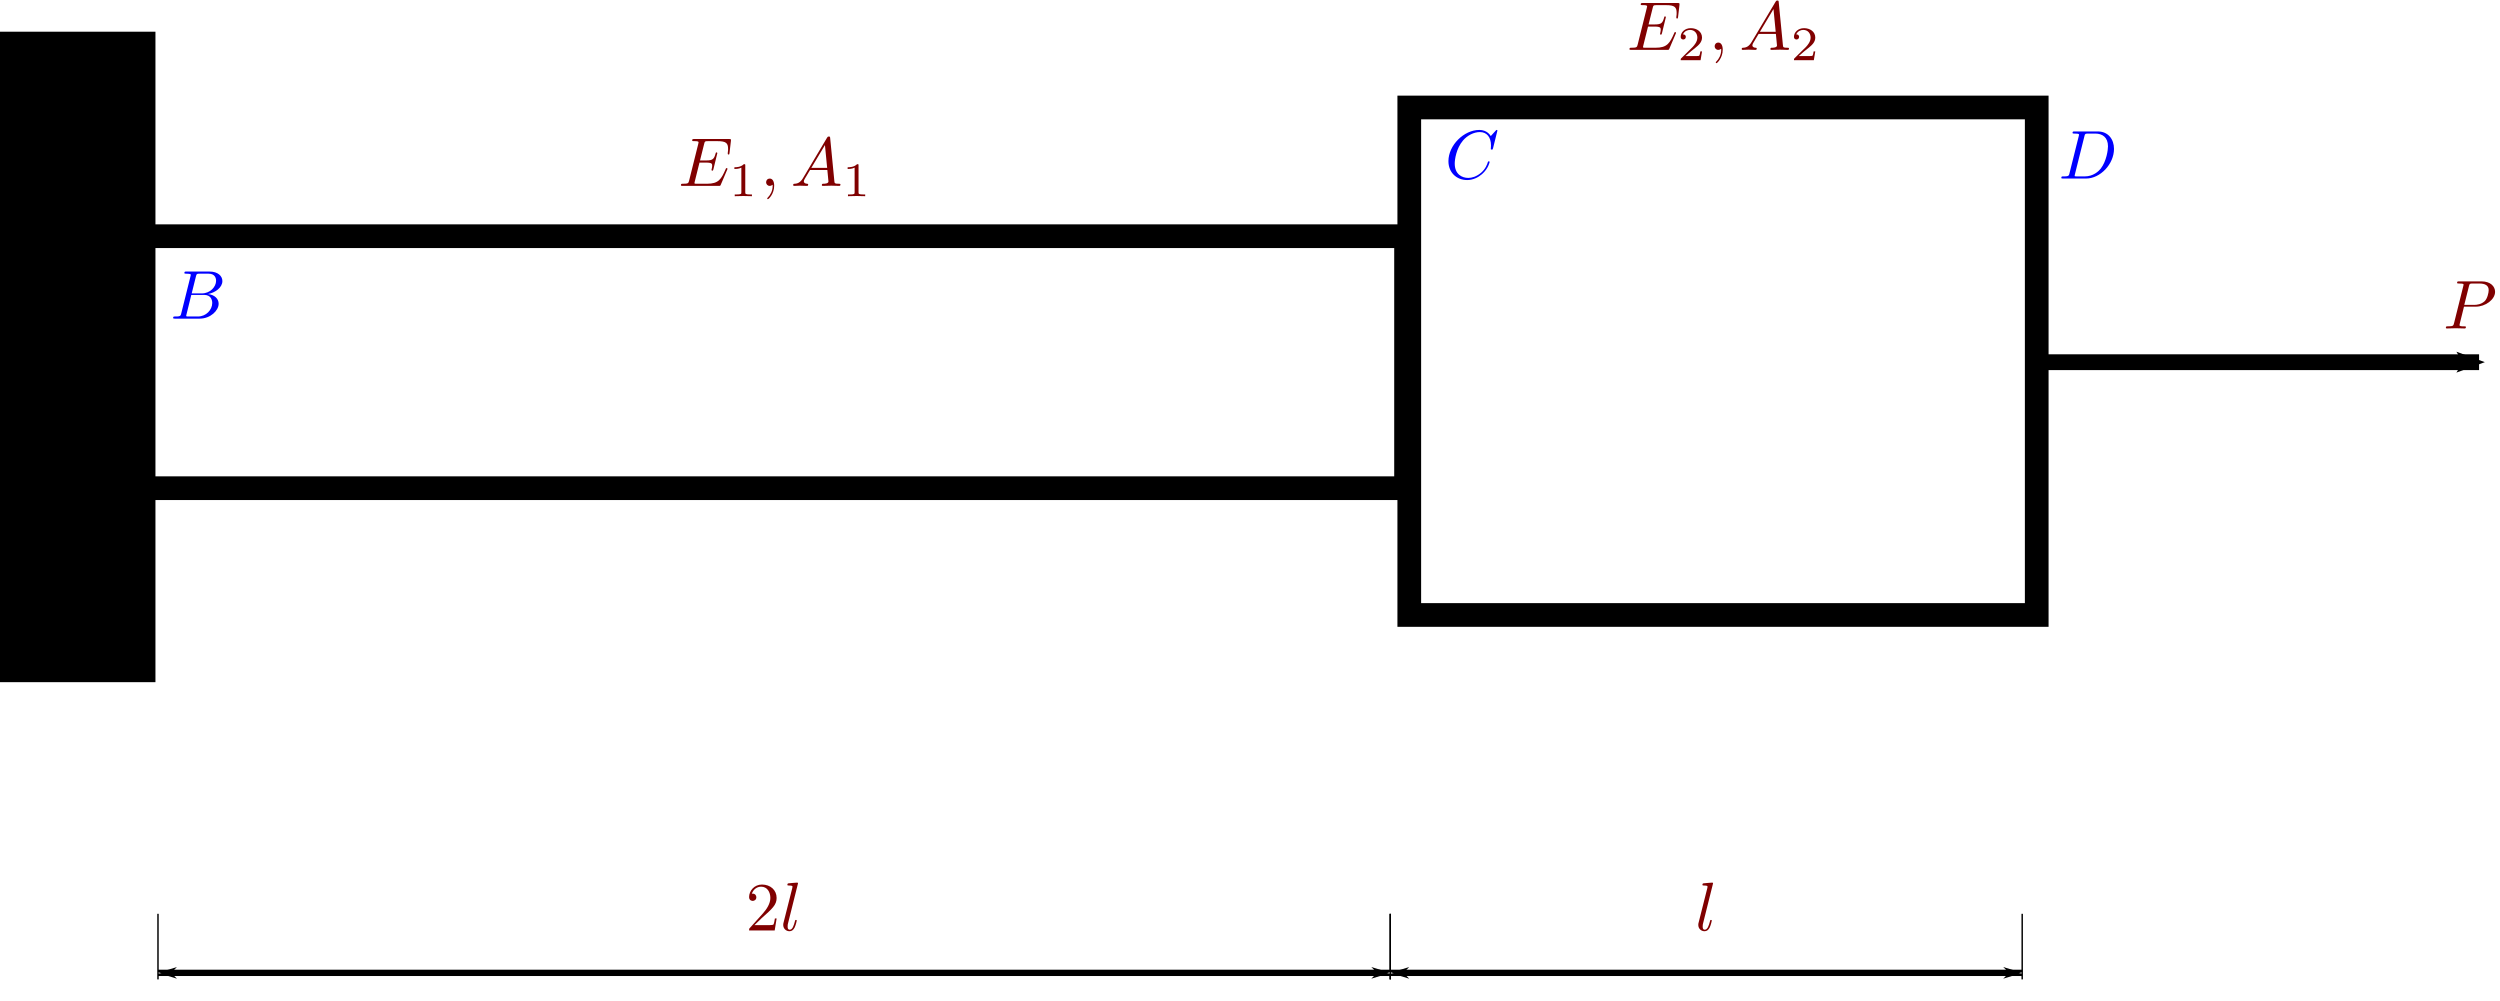 <?xml version="1.0" encoding="UTF-8" standalone="no"?>
<!-- Created with Inkscape (http://www.inkscape.org/) -->

<svg
   xmlns:dc="http://purl.org/dc/elements/1.1/"
   xmlns:cc="http://creativecommons.org/ns#"
   xmlns:rdf="http://www.w3.org/1999/02/22-rdf-syntax-ns#"
   xmlns:svg="http://www.w3.org/2000/svg"
   xmlns="http://www.w3.org/2000/svg"
   xmlns:sodipodi="http://sodipodi.sourceforge.net/DTD/sodipodi-0.dtd"
   xmlns:inkscape="http://www.inkscape.org/namespaces/inkscape"
   width="395.61"
   height="158.449"
   id="svg2"
   sodipodi:version="0.32"
   inkscape:version="0.92.4 5da689c313, 2019-01-14"
   version="1.0"
   sodipodi:docname="deformableexample.svg"
   inkscape:output_extension="org.inkscape.output.svg.inkscape">
  <defs
     id="defs4">
    <marker
       style="overflow:visible"
       id="DistanceEnd"
       refX="0"
       refY="0"
       orient="auto"
       inkscape:stockid="DistanceEnd">
      <g
         id="g3222">
        <path
           style="fill:none;stroke:#ffffff;stroke-width:1.15;stroke-linecap:square"
           d="M 0,0 H -2"
           id="path2316"
           inkscape:connector-curvature="0" />
        <path
           style="fill:#000000;fill-rule:evenodd;stroke:none"
           d="M 0,0 -13,4 -9,0 -13,-4 Z"
           id="path2312"
           inkscape:connector-curvature="0" />
        <path
           style="fill:none;stroke:#000000;stroke-width:1;stroke-linecap:square"
           d="M 0,-4 V 40"
           id="path2314"
           inkscape:connector-curvature="0" />
      </g>
    </marker>
    <marker
       style="overflow:visible"
       id="DistanceStart"
       refX="0"
       refY="0"
       orient="auto"
       inkscape:stockid="DistanceStart">
      <g
         id="g2300">
        <path
           style="fill:none;stroke:#ffffff;stroke-width:1.15;stroke-linecap:square"
           d="M 0,0 H 2"
           id="path2306"
           inkscape:connector-curvature="0" />
        <path
           style="fill:#000000;fill-rule:evenodd;stroke:none"
           d="M 0,0 13,4 9,0 13,-4 Z"
           id="path2302"
           inkscape:connector-curvature="0" />
        <path
           style="fill:none;stroke:#000000;stroke-width:1;stroke-linecap:square"
           d="M 0,-4 V 40"
           id="path2304"
           inkscape:connector-curvature="0" />
      </g>
    </marker>
    <marker
       inkscape:stockid="Arrow2Mend"
       orient="auto"
       refY="0"
       refX="0"
       id="Arrow2Mend"
       style="overflow:visible">
      <path
         id="path3193"
         style="font-size:12px;fill-rule:evenodd;stroke-width:0.625;stroke-linejoin:round"
         d="M 8.719,4.034 -2.207,0.016 8.719,-4.002 C 6.973,-1.63 6.983,1.616 8.719,4.034 Z"
         transform="scale(-0.6)"
         inkscape:connector-curvature="0" />
    </marker>
    <inkscape:perspective
       sodipodi:type="inkscape:persp3d"
       inkscape:vp_x="0 : 526.18109 : 1"
       inkscape:vp_y="0 : 1000 : 0"
       inkscape:vp_z="744.09448 : 526.18109 : 1"
       inkscape:persp3d-origin="372.04724 : 350.78739 : 1"
       id="perspective10" />
  </defs>
  <sodipodi:namedview
     id="base"
     pagecolor="#ffffff"
     bordercolor="#666666"
     borderopacity="1.0"
     gridtolerance="10000"
     guidetolerance="10"
     objecttolerance="10"
     inkscape:pageopacity="0.0"
     inkscape:pageshadow="2"
     inkscape:zoom="2.2932109"
     inkscape:cx="197.80518"
     inkscape:cy="80.224616"
     inkscape:document-units="px"
     inkscape:current-layer="layer1"
     showgrid="true"
     inkscape:window-width="1920"
     inkscape:window-height="1135"
     inkscape:window-x="0"
     inkscape:window-y="0"
     inkscape:window-maximized="1"
     fit-margin-top="0"
     fit-margin-left="0"
     fit-margin-right="0"
     fit-margin-bottom="0">
    <inkscape:grid
       type="xygrid"
       id="grid2383"
       visible="true"
       enabled="true"
       originx="3.2177734e-06"
       originy="5.8593685e-08" />
  </sodipodi:namedview>
  <g
     inkscape:label="Layer 1"
     inkscape:groupmode="layer"
     id="layer1"
     transform="translate(-227.701,-415.046)">
    <rect
       style="fill:#000000;fill-opacity:1;stroke:#000000;stroke-width:3.75;stroke-linecap:square;stroke-miterlimit:4;stroke-dasharray:none;stroke-dashoffset:0;stroke-opacity:1"
       id="rect2385"
       width="20.849"
       height="99.182"
       x="229.576"
       y="421.938" />
    <rect
       style="fill:none;fill-opacity:0.502;stroke:#000000;stroke-width:3.75;stroke-linecap:square;stroke-miterlimit:4;stroke-dasharray:none;stroke-dashoffset:0;stroke-opacity:1"
       id="rect2387"
       width="200.139"
       height="39.876"
       x="250.062"
       y="452.424" />
    <rect
       style="fill:none;fill-opacity:0.502;stroke:#000000;stroke-width:3.75;stroke-linecap:square;stroke-miterlimit:4;stroke-dasharray:none;stroke-dashoffset:0;stroke-opacity:1"
       id="rect2389"
       width="99.29"
       height="80.308"
       x="450.71"
       y="432.054" />
    <path
       style="fill:none;fill-rule:evenodd;stroke:#000000;stroke-width:2.5;stroke-linecap:butt;stroke-linejoin:miter;stroke-miterlimit:4;stroke-dasharray:none;stroke-opacity:1;marker-end:url(#Arrow2Mend)"
       d="M 550,472.362 H 620"
       id="path3161"
       inkscape:connector-curvature="0" />
    <path
       style="fill:none;fill-rule:evenodd;stroke:#000000;stroke-width:1px;stroke-linecap:butt;stroke-linejoin:miter;stroke-opacity:1;marker-start:url(#DistanceStart);marker-end:url(#DistanceEnd)"
       d="M 447.701,568.995 H 252.701"
       id="path3941"
       inkscape:connector-curvature="0" />
    <path
       style="fill:none;fill-rule:evenodd;stroke:#000000;stroke-width:1px;stroke-linecap:butt;stroke-linejoin:miter;stroke-opacity:1;marker-start:url(#DistanceStart);marker-end:url(#DistanceEnd)"
       d="M 547.701,568.995 H 447.701"
       id="path3943"
       inkscape:connector-curvature="0" />
    <g
       id="g894"
       transform="translate(193.241,257.719)"
       style="fill:#0000ff">
      <g
         word-spacing="normal"
         letter-spacing="normal"
         font-size-adjust="none"
         font-stretch="normal"
         font-weight="normal"
         font-variant="normal"
         font-style="normal"
         stroke-miterlimit="10.433"
         xml:space="preserve"
         transform="matrix(0.219,0,0,-0.219,-38.358,296.708)"
         id="content"
         style="font-style:normal;font-variant:normal;font-weight:normal;font-stretch:normal;letter-spacing:normal;word-spacing:normal;text-anchor:start;fill:#0000ff;fill-opacity:1;fill-rule:evenodd;stroke:#000000;stroke-linecap:butt;stroke-linejoin:miter;stroke-miterlimit:10.433;stroke-dasharray:none;stroke-dashoffset:0;stroke-opacity:1"><path
           id="path891"
           d="M 463.49,410.09 463.44,409.91 463.4,409.74 463.35,409.58 463.31,409.43 463.27,409.28 463.22,409.15 463.17,409.02 463.12,408.9 463.07,408.79 463.01,408.68 462.94,408.58 462.87,408.49 462.8,408.4 462.71,408.33 462.62,408.25 462.51,408.19 462.4,408.12 462.27,408.07 462.14,408.02 461.99,407.97 461.83,407.93 461.74,407.91 461.65,407.9 461.56,407.88 461.46,407.86 461.36,407.85 461.26,407.84 461.15,407.83 461.03,407.81 460.92,407.8 460.79,407.79 H 460.67 L 460.54,407.78 460.4,407.77 H 460.26 L 460.12,407.76 H 459.97 L 459.81,407.75 H 459.65 459.49 459.32 459.14 458.96 C 458.11,407.75 457.61,407.75 457.61,406.75 457.61,406.2 458.07,406.2 458.96,406.2 H 476.74 C 484.61,406.2 490.49,412.07 490.49,416.96 490.49,420.54 487.6,423.43 482.77,423.98 487.96,424.93 493.19,428.62 493.19,433.36 493.19,437.04 489.89,440.23 483.91,440.23 L 483.22,438.68 C 487.6,438.68 488.64,435.75 488.64,433.56 488.64,429.17 484.36,424.43 478.29,424.43 H 471.02 L 470.72,423.34 H 480.13 C 484.91,423.34 485.86,419.65 485.86,417.51 485.86,412.57 481.43,407.75 475.55,407.75 H 468.77 C 468.08,407.75 467.97,407.75 467.68,407.79 467.18,407.84 467.04,407.89 467.04,408.29 467.04,408.43 467.04,408.54 467.29,409.43 L 470.72,423.34 471.02,424.43 474.1,436.79 C 474.55,438.53 474.64,438.68 476.8,438.68 H 483.22 L 483.91,440.23 H 467.18 C 466.24,440.23 465.74,440.23 465.74,439.23 465.74,438.68 466.18,438.68 467.13,438.68 467.22,438.68 468.18,438.68 469.02,438.59 469.91,438.48 470.36,438.43 470.36,437.79 470.36,437.59 470.32,437.43 470.16,436.84 Z"
           inkscape:connector-curvature="0"
           style="fill:#0000ff;stroke-width:0" /></g>    </g>
    <g
       id="g968"
       transform="translate(394.963,235.549)"
       style="fill:#0000ff">
      <g
         word-spacing="normal"
         letter-spacing="normal"
         font-size-adjust="none"
         font-stretch="normal"
         font-weight="normal"
         font-variant="normal"
         font-style="normal"
         stroke-miterlimit="10.433"
         xml:space="preserve"
         transform="matrix(0.219,0,0,-0.219,-38.358,296.708)"
         id="g966"
         style="font-style:normal;font-variant:normal;font-weight:normal;font-stretch:normal;letter-spacing:normal;word-spacing:normal;text-anchor:start;fill:#0000ff;fill-opacity:1;fill-rule:evenodd;stroke:#000000;stroke-linecap:butt;stroke-linejoin:miter;stroke-miterlimit:10.433;stroke-dasharray:none;stroke-dashoffset:0;stroke-opacity:1"><path
           id="path964"
           d="M 493.38,440.82 V 440.84 440.86 440.87 L 493.37,440.89 V 440.91 440.93 L 493.36,440.95 V 440.97 L 493.35,440.99 493.34,441.01 493.33,441.03 V 441.05 L 493.31,441.07 493.3,441.09 493.29,441.11 493.28,441.13 493.26,441.15 493.24,441.17 493.22,441.19 493.2,441.21 493.18,441.22 493.16,441.24 493.13,441.25 493.11,441.27 493.08,441.28 493.07,441.29 H 493.05 L 493.04,441.3 H 493.02 L 493,441.31 H 492.99 492.97 L 492.95,441.32 H 492.93 492.91 492.89 492.87 492.85 492.83 C 492.69,441.32 492.63,441.28 492.08,440.73 L 488.6,436.89 C 488.16,437.59 485.86,441.32 480.33,441.32 469.22,441.32 458,430.31 458,418.76 458,410.53 463.89,405.11 471.52,405.11 475.85,405.11 479.63,407.09 482.27,409.39 486.91,413.48 487.75,418.01 487.75,418.15 487.75,418.65 487.25,418.65 487.16,418.65 486.86,418.65 486.61,418.56 486.5,418.15 486.07,416.71 484.91,413.17 481.47,410.28 478.04,407.5 474.89,406.65 472.32,406.65 467.83,406.65 462.55,409.25 462.55,417.01 462.55,419.86 463.6,427.92 468.57,433.75 471.61,437.29 476.3,439.78 480.72,439.78 485.82,439.78 488.75,435.95 488.75,430.17 488.75,428.17 488.6,428.12 488.6,427.62 488.6,427.12 489.14,427.12 489.35,427.12 489.99,427.12 489.99,427.23 490.24,428.12 Z"
           inkscape:connector-curvature="0"
           style="fill:#0000ff;stroke-width:0" /></g>    </g>
    <g
       id="g1009"
       transform="translate(492.054,235.549)"
       style="fill:#0000ff">
      <g
         word-spacing="normal"
         letter-spacing="normal"
         font-size-adjust="none"
         font-stretch="normal"
         font-weight="normal"
         font-variant="normal"
         font-style="normal"
         stroke-miterlimit="10.433"
         xml:space="preserve"
         transform="matrix(0.219,0,0,-0.219,-38.358,296.708)"
         id="g1007"
         style="font-style:normal;font-variant:normal;font-weight:normal;font-stretch:normal;letter-spacing:normal;word-spacing:normal;text-anchor:start;fill:#0000ff;fill-opacity:1;fill-rule:evenodd;stroke:#000000;stroke-linecap:butt;stroke-linejoin:miter;stroke-miterlimit:10.433;stroke-dasharray:none;stroke-dashoffset:0;stroke-opacity:1"><path
           id="path1005"
           d="M 463.44,410.09 463.4,409.91 463.35,409.74 463.31,409.58 463.26,409.43 463.22,409.28 463.17,409.15 463.13,409.02 463.08,408.9 463.02,408.79 462.96,408.68 462.9,408.58 462.83,408.49 462.75,408.4 462.66,408.33 462.57,408.25 462.46,408.19 462.35,408.12 462.23,408.07 462.09,408.02 461.94,407.97 461.78,407.93 461.69,407.91 461.61,407.9 461.51,407.88 461.41,407.86 461.31,407.85 461.21,407.84 461.1,407.83 460.99,407.81 460.87,407.8 460.75,407.79 H 460.62 L 460.49,407.78 460.36,407.77 H 460.21 L 460.07,407.76 H 459.92 L 459.76,407.75 H 459.6 459.44 459.27 459.09 458.91 C 458.07,407.75 457.52,407.75 457.52,406.79 457.52,406.2 457.96,406.2 458.91,406.2 H 475.39 L 474.5,407.75 H 468.88 C 468.18,407.75 468.08,407.75 467.77,407.79 467.29,407.84 467.13,407.89 467.13,408.29 467.13,408.43 467.13,408.54 467.38,409.43 L 474.21,436.79 C 474.64,438.53 474.75,438.68 476.89,438.68 H 482.22 C 487.11,438.68 491.24,436.04 491.24,429.46 491.24,427.03 490.24,418.86 486,413.37 484.57,411.53 480.63,407.75 474.5,407.75 L 475.39,406.2 C 485.75,406.2 495.58,416.71 495.58,427.62 495.58,434.65 491.35,440.23 483.86,440.23 H 467.13 C 466.18,440.23 465.63,440.23 465.63,439.28 465.63,438.68 466.08,438.68 467.08,438.68 467.72,438.68 468.63,438.64 469.22,438.59 470.02,438.48 470.32,438.34 470.32,437.79 470.32,437.59 470.27,437.43 470.11,436.84 Z"
           inkscape:connector-curvature="0"
           style="fill:#0000ff;stroke-width:0" /></g>    </g>
    <g
       id="g1053"
       transform="translate(552.906,259.274)">
      <g
         word-spacing="normal"
         letter-spacing="normal"
         font-size-adjust="none"
         font-stretch="normal"
         font-weight="normal"
         font-variant="normal"
         font-style="normal"
         stroke-miterlimit="10.433"
         xml:space="preserve"
         transform="matrix(0.219,0,0,-0.219,-38.358,296.708)"
         id="g1051"
         style="font-style:normal;font-variant:normal;font-weight:normal;font-stretch:normal;letter-spacing:normal;word-spacing:normal;text-anchor:start;fill:none;fill-opacity:1;fill-rule:evenodd;stroke:#000000;stroke-linecap:butt;stroke-linejoin:miter;stroke-miterlimit:10.433;stroke-dasharray:none;stroke-dashoffset:0;stroke-opacity:1"><path
           id="path1049"
           d="M 470.61,421.95 470.82,423.23 474.21,436.79 C 474.64,438.53 474.75,438.68 476.89,438.68 H 481.68 C 485.82,438.68 488.46,437.34 488.46,433.9 488.46,431.95 487.46,427.67 485.52,425.87 483.02,423.64 480.04,423.23 477.83,423.23 H 470.82 L 470.61,421.95 H 479.08 C 486.16,421.95 493.08,427.12 493.08,432.7 493.08,436.54 489.8,440.23 483.27,440.23 H 467.13 C 466.18,440.23 465.63,440.23 465.63,439.28 465.63,438.68 466.08,438.68 467.08,438.68 467.72,438.68 468.63,438.64 469.22,438.59 470.02,438.48 470.32,438.34 470.32,437.79 470.32,437.59 470.27,437.43 470.11,436.84 L 463.44,410.09 C 462.94,408.14 462.85,407.75 458.91,407.75 458.07,407.75 457.52,407.75 457.52,406.79 457.52,406.2 458.11,406.2 458.25,406.2 459.66,406.2 463.19,406.36 464.58,406.36 465.63,406.36 466.72,406.29 467.77,406.29 468.88,406.29 469.97,406.2 471.02,406.2 471.36,406.2 472,406.2 472,407.2 472,407.75 471.57,407.75 470.61,407.75 468.77,407.75 467.38,407.75 467.38,408.64 467.38,408.93 467.47,409.18 467.52,409.48 Z"
           inkscape:connector-curvature="0"
           style="fill:#800000;stroke-width:0" /></g>    </g>
    <g
       id="g1100"
       transform="translate(434.564,354.538)">
      <g
         word-spacing="normal"
         letter-spacing="normal"
         font-size-adjust="none"
         font-stretch="normal"
         font-weight="normal"
         font-variant="normal"
         font-style="normal"
         stroke-miterlimit="10.433"
         xml:space="preserve"
         transform="matrix(0.219,0,0,-0.219,-38.358,296.708)"
         id="g1098"
         style="font-style:normal;font-variant:normal;font-weight:normal;font-stretch:normal;letter-spacing:normal;word-spacing:normal;text-anchor:start;fill:none;fill-opacity:1;fill-rule:evenodd;stroke:#000000;stroke-linecap:butt;stroke-linejoin:miter;stroke-miterlimit:10.433;stroke-dasharray:none;stroke-dashoffset:0;stroke-opacity:1"><path
           id="path1096"
           d="M 468.38,440.23 V 440.23 440.24 440.24 440.25 440.27 440.28 L 468.37,440.3 V 440.32 440.34 L 468.36,440.36 V 440.38 L 468.35,440.4 468.34,440.42 V 440.45 L 468.32,440.47 468.31,440.5 468.3,440.52 468.28,440.55 468.26,440.57 468.24,440.59 468.22,440.62 468.21,440.63 468.19,440.64 468.18,440.65 468.17,440.66 468.15,440.67 468.14,440.68 468.12,440.69 468.1,440.7 468.08,440.71 468.07,440.72 H 468.05 L 468.03,440.73 468.01,440.74 H 467.98 L 467.96,440.75 467.94,440.76 H 467.92 467.89 L 467.87,440.77 H 467.84 467.81 L 467.78,440.78 H 467.75 467.72 C 466.58,440.78 462.94,440.37 461.64,440.28 461.25,440.23 460.71,440.18 460.71,439.23 460.71,438.68 461.19,438.68 461.94,438.68 464.33,438.68 464.39,438.23 464.39,437.84 L 464.24,436.84 457.96,411.93 C 457.82,411.39 457.71,411.03 457.71,410.23 457.71,407.4 459.91,405.65 462.24,405.65 463.89,405.65 465.13,406.65 465.99,408.43 466.88,410.34 467.47,413.23 467.47,413.32 467.47,413.82 467.04,413.82 466.88,413.82 466.38,413.82 466.33,413.62 466.18,412.92 465.33,409.68 464.39,406.75 462.39,406.75 460.89,406.75 460.89,408.34 460.89,409.04 460.89,410.23 460.96,410.48 461.19,411.43 Z"
           inkscape:connector-curvature="0"
           style="fill:#800000;stroke-width:0" /></g>    </g>
    <g
       id="g1152"
       transform="translate(284.297,354.538)"
       style="fill:#800000">
      <g
         word-spacing="normal"
         letter-spacing="normal"
         font-size-adjust="none"
         font-stretch="normal"
         font-weight="normal"
         font-variant="normal"
         font-style="normal"
         stroke-miterlimit="10.433"
         xml:space="preserve"
         transform="matrix(0.219,0,0,-0.219,-38.358,296.708)"
         id="g1150"
         style="font-style:normal;font-variant:normal;font-weight:normal;font-stretch:normal;letter-spacing:normal;word-spacing:normal;text-anchor:start;fill:#800000;fill-opacity:1;fill-rule:evenodd;stroke:#000000;stroke-linecap:butt;stroke-linejoin:miter;stroke-miterlimit:10.433;stroke-dasharray:none;stroke-dashoffset:0;stroke-opacity:1"><path
           id="path1146"
           d="M 461.85,410.04 467.13,415.17 C 474.89,422.04 477.89,424.73 477.89,429.71 477.89,435.4 473.41,439.39 467.33,439.39 461.69,439.39 458,434.79 458,430.36 458,427.57 460.5,427.57 460.64,427.57 461.5,427.57 463.24,428.17 463.24,430.21 463.24,431.51 462.35,432.81 460.6,432.81 460.21,432.81 460.1,432.81 459.96,432.76 461.1,436 463.79,437.84 466.68,437.84 471.21,437.84 473.36,433.79 473.36,429.71 473.36,425.73 470.86,421.79 468.13,418.7 L 458.57,408.04 C 458,407.5 458,407.4 458,406.2 H 476.49 L 477.89,414.87 H 476.64 C 476.39,413.37 476.05,411.18 475.55,410.43 475.19,410.04 471.91,410.04 470.82,410.04 Z"
           inkscape:connector-curvature="0"
           style="fill:#800000;stroke-width:0" /><path
           id="path1148"
           d="M 493.34,440.23 V 440.23 440.24 440.24 440.25 L 493.33,440.27 V 440.28 440.3 440.32 440.34 L 493.32,440.36 V 440.38 L 493.31,440.4 493.3,440.42 493.29,440.45 493.28,440.47 493.27,440.5 493.25,440.52 493.24,440.55 493.22,440.57 493.2,440.59 493.18,440.62 493.16,440.63 493.15,440.64 493.14,440.65 493.12,440.66 493.11,440.67 493.09,440.68 493.08,440.69 493.06,440.7 493.04,440.71 493.02,440.72 H 493 L 492.98,440.73 492.96,440.74 H 492.94 L 492.92,440.75 492.9,440.76 H 492.87 492.85 L 492.82,440.77 H 492.8 492.77 L 492.74,440.78 H 492.71 492.68 C 491.54,440.78 487.9,440.37 486.6,440.28 486.21,440.23 485.66,440.18 485.66,439.23 485.66,438.68 486.15,438.68 486.9,438.68 489.29,438.68 489.35,438.23 489.35,437.84 L 489.2,436.84 482.91,411.93 C 482.77,411.39 482.66,411.03 482.66,410.23 482.66,407.4 484.87,405.65 487.2,405.65 488.85,405.65 490.09,406.65 490.95,408.43 491.84,410.34 492.43,413.23 492.43,413.32 492.43,413.82 491.99,413.82 491.84,413.82 491.34,413.82 491.29,413.62 491.13,412.92 490.29,409.68 489.35,406.75 487.35,406.75 485.85,406.75 485.85,408.34 485.85,409.04 485.85,410.23 485.91,410.48 486.15,411.43 Z"
           inkscape:connector-curvature="0"
           style="fill:#800000;stroke-width:0" /></g>    </g>
    <g
       id="g1215"
       transform="translate(273.638,236.713)"
       style="fill:#800000">
      <g
         word-spacing="normal"
         letter-spacing="normal"
         font-size-adjust="none"
         font-stretch="normal"
         font-weight="normal"
         font-variant="normal"
         font-style="normal"
         stroke-miterlimit="10.433"
         xml:space="preserve"
         transform="matrix(0.219,0,0,-0.219,-38.358,296.708)"
         id="g1213"
         style="font-style:normal;font-variant:normal;font-weight:normal;font-stretch:normal;letter-spacing:normal;word-spacing:normal;text-anchor:start;fill:#800000;fill-opacity:1;fill-rule:evenodd;stroke:#000000;stroke-linecap:butt;stroke-linejoin:miter;stroke-miterlimit:10.433;stroke-dasharray:none;stroke-dashoffset:0;stroke-opacity:1"><path
           id="path1203"
           d="M 490.8,417.81 490.81,417.83 490.82,417.86 490.84,417.91 490.86,417.96 490.88,418.01 490.9,418.06 490.92,418.11 490.94,418.16 490.95,418.21 490.96,418.24 490.97,418.26 490.98,418.28 490.99,418.31 V 418.33 L 491,418.35 491.01,418.37 V 418.39 L 491.02,418.41 V 418.43 L 491.03,418.44 V 418.46 418.48 418.49 418.5 L 491.04,418.51 C 491.04,418.56 491.04,419.06 490.44,419.06 489.99,419.06 489.89,418.76 489.8,418.45 486.55,411.07 484.72,407.75 476.19,407.75 H 468.93 C 468.22,407.75 468.13,407.75 467.83,407.79 467.33,407.84 467.18,407.89 467.18,408.29 467.18,408.43 467.18,408.54 467.43,409.43 L 470.82,423.04 H 475.75 C 479.99,423.04 479.99,422 479.99,420.75 479.99,420.4 479.99,419.79 479.63,418.31 479.54,418.06 479.49,417.9 479.49,417.76 479.49,417.51 479.68,417.21 480.13,417.21 480.54,417.21 480.68,417.46 480.88,418.2 L 483.72,429.87 C 483.72,430.17 483.47,430.42 483.11,430.42 482.68,430.42 482.57,430.12 482.43,429.51 481.38,425.73 480.47,424.59 475.89,424.59 H 471.21 L 474.21,436.59 C 474.64,438.34 474.71,438.53 476.89,438.53 H 483.91 C 489.99,438.53 491.49,437.09 491.49,433 491.49,431.81 491.49,431.71 491.29,430.36 491.29,430.06 491.24,429.71 491.24,429.46 491.24,429.21 491.39,428.87 491.83,428.87 492.39,428.87 492.44,429.17 492.54,430.12 L 493.54,438.73 C 493.68,440.07 493.44,440.07 492.19,440.07 H 467.04 C 466.04,440.07 465.54,440.07 465.54,439.07 465.54,438.53 465.99,438.53 466.93,438.53 468.77,438.53 470.16,438.53 470.16,437.64 470.16,437.43 470.16,437.34 469.91,436.43 L 463.35,410.09 C 462.85,408.14 462.74,407.75 458.8,407.75 457.96,407.75 457.41,407.75 457.41,406.79 457.41,406.2 457.86,406.2 458.8,406.2 H 484.66 C 485.82,406.2 485.86,406.25 486.21,407.04 Z"
           inkscape:connector-curvature="0"
           style="fill:#800000;stroke-width:0" /><path
           id="path1205"
           d="M 503.91,420.92 V 420.96 421 421.05 421.09 421.12 421.16 421.2 421.23 L 503.9,421.27 V 421.3 421.33 421.36 421.39 L 503.89,421.42 V 421.45 L 503.88,421.47 V 421.5 421.52 L 503.87,421.55 V 421.57 L 503.85,421.61 503.84,421.65 503.82,421.68 503.8,421.71 503.78,421.74 503.76,421.77 503.73,421.79 503.7,421.81 503.66,421.83 503.63,421.84 503.59,421.85 503.54,421.87 H 503.52 503.49 L 503.47,421.88 H 503.44 L 503.41,421.89 H 503.39 503.36 503.33 503.29 L 503.26,421.9 H 503.23 503.19 503.15 503.12 503.08 503.04 503 502.95 502.91 502.86 C 500.63,419.7 497.47,419.67 496.04,419.67 V 418.42 C 496.88,418.42 499.18,418.42 501.08,419.39 V 401.62 C 501.08,400.46 501.08,400.01 497.6,400.01 H 496.29 V 398.76 C 496.91,398.79 501.19,398.9 502.49,398.9 503.57,398.9 507.96,398.79 508.72,398.76 V 400.01 H 507.39 C 503.91,400.01 503.91,400.46 503.91,401.62 Z"
           inkscape:connector-curvature="0"
           style="fill:#800000;stroke-width:0" /><path
           id="path1207"
           d="M 524.79,406.25 V 406.55 L 524.77,406.85 524.76,407.14 524.73,407.42 524.7,407.69 524.66,407.95 524.62,408.21 524.57,408.45 524.51,408.69 524.44,408.92 524.37,409.14 524.3,409.35 524.21,409.55 524.12,409.74 524.03,409.93 523.93,410.1 523.82,410.26 523.71,410.42 523.59,410.56 523.47,410.69 523.34,410.82 523.21,410.93 523.07,411.03 522.92,411.13 522.78,411.21 522.62,411.28 522.46,411.34 522.3,411.39 522.13,411.43 521.96,411.46 521.78,411.47 521.6,411.48 C 519.96,411.48 518.96,410.23 518.96,408.84 518.96,407.5 519.96,406.2 521.6,406.2 522.2,406.2 522.85,406.4 523.35,406.84 523.49,406.95 523.55,407 523.6,407 523.65,407 523.7,406.95 523.7,406.25 523.7,402.56 521.96,399.57 520.3,397.93 519.76,397.39 519.76,397.28 519.76,397.14 519.76,396.78 520.01,396.59 520.26,396.59 520.8,396.59 524.79,400.42 524.79,406.25 Z"
           inkscape:connector-curvature="0"
           style="fill:#800000;stroke-width:0" /><path
           id="path1209"
           d="M 545.68,411.93 545.49,411.63 545.31,411.34 545.12,411.06 544.93,410.8 544.75,410.55 544.56,410.32 544.37,410.1 544.19,409.89 544,409.69 543.81,409.51 543.63,409.34 543.44,409.18 543.25,409.03 543.06,408.89 542.88,408.76 542.69,408.64 542.5,408.53 542.31,408.43 542.12,408.34 541.93,408.25 541.73,408.18 541.54,408.11 541.35,408.04 541.15,407.99 540.96,407.94 540.76,407.9 540.56,407.86 540.36,407.83 539.96,407.78 539.55,407.75 C 538.95,407.7 538.51,407.7 538.51,406.75 538.51,406.45 538.76,406.2 539.15,406.2 540.49,406.2 542.04,406.36 543.43,406.36 545.07,406.36 546.82,406.2 548.41,406.2 548.71,406.2 549.37,406.2 549.37,407.15 549.37,407.7 548.91,407.75 548.57,407.75 547.41,407.84 546.23,408.25 546.23,409.48 546.23,410.09 546.52,410.64 546.91,411.32 L 550.71,417.71 H 563.21 L 563.07,419.25 H 551.65 L 561.48,435.7 563.07,419.25 563.21,417.71 C 563.32,416.67 564.01,409.89 564.01,409.39 564.01,407.89 561.41,407.75 560.43,407.75 559.73,407.75 559.23,407.75 559.23,406.75 559.23,406.2 559.82,406.2 559.93,406.2 561.96,406.2 564.12,406.36 566.15,406.36 567.4,406.36 570.54,406.2 571.79,406.2 572.09,406.2 572.68,406.2 572.68,407.2 572.68,407.75 572.18,407.75 571.54,407.75 568.45,407.75 568.45,408.09 568.29,409.54 L 565.26,440.67 C 565.15,441.67 565.15,441.87 564.3,441.87 563.51,441.87 563.32,441.53 563.01,441.03 Z"
           inkscape:connector-curvature="0"
           style="fill:#800000;stroke-width:0" /><path
           id="path1211"
           d="M 585.75,420.92 V 420.96 421 421.05 421.09 421.12 421.16 421.2 421.23 L 585.74,421.27 V 421.3 421.33 421.36 421.39 L 585.73,421.42 V 421.45 L 585.72,421.47 V 421.5 421.52 L 585.71,421.55 V 421.57 L 585.69,421.61 585.68,421.65 585.66,421.68 585.64,421.71 585.62,421.74 585.6,421.77 585.57,421.79 585.54,421.81 585.5,421.83 585.47,421.84 585.43,421.85 585.38,421.87 H 585.36 585.33 L 585.31,421.88 H 585.28 L 585.25,421.89 H 585.23 585.2 585.17 585.13 L 585.1,421.9 H 585.07 585.03 584.99 584.96 584.92 584.88 584.84 584.79 584.75 584.7 C 582.47,419.7 579.31,419.67 577.88,419.67 V 418.42 C 578.72,418.42 581.02,418.42 582.92,419.39 V 401.62 C 582.92,400.46 582.92,400.01 579.44,400.01 H 578.12 V 398.76 C 578.75,398.79 583.03,398.9 584.33,398.9 585.41,398.9 589.8,398.79 590.56,398.76 V 400.01 H 589.23 C 585.75,400.01 585.75,400.46 585.75,401.62 Z"
           inkscape:connector-curvature="0"
           style="fill:#800000;stroke-width:0" /></g>    </g>
    <g
       id="g1288"
       transform="translate(423.74,215.191)"
       style="fill:#800000">
      <g
         word-spacing="normal"
         letter-spacing="normal"
         font-size-adjust="none"
         font-stretch="normal"
         font-weight="normal"
         font-variant="normal"
         font-style="normal"
         stroke-miterlimit="10.433"
         xml:space="preserve"
         transform="matrix(0.219,0,0,-0.219,-38.358,296.708)"
         id="g1286"
         style="font-style:normal;font-variant:normal;font-weight:normal;font-stretch:normal;letter-spacing:normal;word-spacing:normal;text-anchor:start;fill:#800000;fill-opacity:1;fill-rule:evenodd;stroke:#000000;stroke-linecap:butt;stroke-linejoin:miter;stroke-miterlimit:10.433;stroke-dasharray:none;stroke-dashoffset:0;stroke-opacity:1"><path
           id="path1276"
           d="M 490.8,417.81 490.81,417.83 490.82,417.86 490.84,417.91 490.86,417.96 490.88,418.01 490.9,418.06 490.92,418.11 490.94,418.16 490.95,418.21 490.96,418.24 490.97,418.26 490.98,418.28 490.99,418.31 V 418.33 L 491,418.35 491.01,418.37 V 418.39 L 491.02,418.41 V 418.43 L 491.03,418.44 V 418.46 418.48 418.49 418.5 L 491.04,418.51 C 491.04,418.56 491.04,419.06 490.44,419.06 489.99,419.06 489.89,418.76 489.8,418.45 486.55,411.07 484.72,407.75 476.19,407.75 H 468.93 C 468.22,407.75 468.13,407.75 467.83,407.79 467.33,407.84 467.18,407.89 467.18,408.29 467.18,408.43 467.18,408.54 467.43,409.43 L 470.82,423.04 H 475.75 C 479.99,423.04 479.99,422 479.99,420.75 479.99,420.4 479.99,419.79 479.63,418.31 479.54,418.06 479.49,417.9 479.49,417.76 479.49,417.51 479.68,417.21 480.13,417.21 480.54,417.21 480.68,417.46 480.88,418.2 L 483.72,429.87 C 483.72,430.17 483.47,430.42 483.11,430.42 482.68,430.42 482.57,430.12 482.43,429.51 481.38,425.73 480.47,424.59 475.89,424.59 H 471.21 L 474.21,436.59 C 474.64,438.34 474.71,438.53 476.89,438.53 H 483.91 C 489.99,438.53 491.49,437.09 491.49,433 491.49,431.81 491.49,431.71 491.29,430.36 491.29,430.06 491.24,429.71 491.24,429.46 491.24,429.21 491.39,428.87 491.83,428.87 492.39,428.87 492.44,429.17 492.54,430.12 L 493.54,438.73 C 493.68,440.07 493.44,440.07 492.19,440.07 H 467.04 C 466.04,440.07 465.54,440.07 465.54,439.07 465.54,438.53 465.99,438.53 466.93,438.53 468.77,438.53 470.16,438.53 470.16,437.64 470.16,437.43 470.16,437.34 469.91,436.43 L 463.35,410.09 C 462.85,408.14 462.74,407.75 458.8,407.75 457.96,407.75 457.41,407.75 457.41,406.79 457.41,406.2 457.86,406.2 458.8,406.2 H 484.66 C 485.82,406.2 485.86,406.25 486.21,407.04 Z"
           inkscape:connector-curvature="0"
           style="fill:#800000;stroke-width:0" /><path
           id="path1278"
           d="M 509.83,405.11 H 508.64 C 508.55,404.34 508.19,402.28 507.74,401.93 507.47,401.73 504.79,401.73 504.3,401.73 H 497.88 C 501.54,404.96 502.75,405.93 504.85,407.57 507.43,409.64 509.83,411.79 509.83,415.11 509.83,419.32 506.14,421.9 501.68,421.9 497.36,421.9 494.43,418.87 494.43,415.67 494.43,413.89 495.93,413.71 496.29,413.71 497.11,413.71 498.13,414.31 498.13,415.56 498.13,416.18 497.88,417.4 496.07,417.4 497.14,419.87 499.52,420.64 501.16,420.64 504.64,420.64 506.46,417.93 506.46,415.11 506.46,412.07 504.3,409.67 503.18,408.42 L 494.79,400.12 C 494.43,399.81 494.43,399.73 494.43,398.76 H 508.79 Z"
           inkscape:connector-curvature="0"
           style="fill:#800000;stroke-width:0" /><path
           id="path1280"
           d="M 524.79,406.25 V 406.55 L 524.77,406.85 524.76,407.14 524.73,407.42 524.7,407.69 524.66,407.95 524.62,408.21 524.57,408.45 524.51,408.69 524.44,408.92 524.37,409.14 524.3,409.35 524.21,409.55 524.12,409.74 524.03,409.93 523.93,410.1 523.82,410.26 523.71,410.42 523.59,410.56 523.47,410.69 523.34,410.82 523.21,410.93 523.07,411.03 522.92,411.13 522.78,411.21 522.62,411.28 522.46,411.34 522.3,411.39 522.13,411.43 521.96,411.46 521.78,411.47 521.6,411.48 C 519.96,411.48 518.96,410.23 518.96,408.84 518.96,407.5 519.96,406.2 521.6,406.2 522.2,406.2 522.85,406.4 523.35,406.84 523.49,406.95 523.55,407 523.6,407 523.65,407 523.7,406.95 523.7,406.25 523.7,402.56 521.96,399.57 520.3,397.93 519.76,397.39 519.76,397.28 519.76,397.14 519.76,396.78 520.01,396.59 520.26,396.59 520.8,396.59 524.79,400.42 524.79,406.25 Z"
           inkscape:connector-curvature="0"
           style="fill:#800000;stroke-width:0" /><path
           id="path1282"
           d="M 545.68,411.93 545.49,411.63 545.31,411.34 545.12,411.06 544.93,410.8 544.75,410.55 544.56,410.32 544.37,410.1 544.19,409.89 544,409.69 543.81,409.51 543.63,409.34 543.44,409.18 543.25,409.03 543.06,408.89 542.88,408.76 542.69,408.64 542.5,408.53 542.31,408.43 542.12,408.34 541.93,408.25 541.73,408.18 541.54,408.11 541.35,408.04 541.15,407.99 540.96,407.94 540.76,407.9 540.56,407.86 540.36,407.83 539.96,407.78 539.55,407.75 C 538.95,407.7 538.51,407.7 538.51,406.75 538.51,406.45 538.76,406.2 539.15,406.2 540.49,406.2 542.04,406.36 543.43,406.36 545.07,406.36 546.82,406.2 548.41,406.2 548.71,406.2 549.37,406.2 549.37,407.15 549.37,407.7 548.91,407.75 548.57,407.75 547.41,407.84 546.23,408.25 546.23,409.48 546.23,410.09 546.52,410.64 546.91,411.32 L 550.71,417.71 H 563.21 L 563.07,419.25 H 551.65 L 561.48,435.7 563.07,419.25 563.21,417.71 C 563.32,416.67 564.01,409.89 564.01,409.39 564.01,407.89 561.41,407.75 560.43,407.75 559.73,407.75 559.23,407.75 559.23,406.75 559.23,406.2 559.82,406.2 559.93,406.2 561.96,406.2 564.12,406.36 566.15,406.36 567.4,406.36 570.54,406.2 571.79,406.2 572.09,406.2 572.68,406.2 572.68,407.2 572.68,407.75 572.18,407.75 571.54,407.75 568.45,407.75 568.45,408.09 568.29,409.54 L 565.26,440.67 C 565.15,441.67 565.15,441.87 564.3,441.87 563.51,441.87 563.32,441.53 563.01,441.03 Z"
           inkscape:connector-curvature="0"
           style="fill:#800000;stroke-width:0" /><path
           id="path1284"
           d="M 591.67,405.11 H 590.48 C 590.39,404.34 590.03,402.28 589.58,401.93 589.31,401.73 586.62,401.73 586.14,401.73 H 579.72 C 583.38,404.96 584.59,405.93 586.69,407.57 589.27,409.64 591.67,411.79 591.67,415.11 591.67,419.32 587.98,421.9 583.52,421.9 579.2,421.9 576.27,418.87 576.27,415.67 576.27,413.89 577.77,413.71 578.12,413.71 578.95,413.71 579.97,414.31 579.97,415.56 579.97,416.18 579.72,417.4 577.91,417.4 578.98,419.87 581.36,420.64 583,420.64 586.48,420.64 588.3,417.93 588.3,415.11 588.3,412.07 586.14,409.67 585.02,408.42 L 576.62,400.12 C 576.27,399.81 576.27,399.73 576.27,398.76 H 590.62 Z"
           inkscape:connector-curvature="0"
           style="fill:#800000;stroke-width:0" /></g>    </g>
  </g>
</svg>
